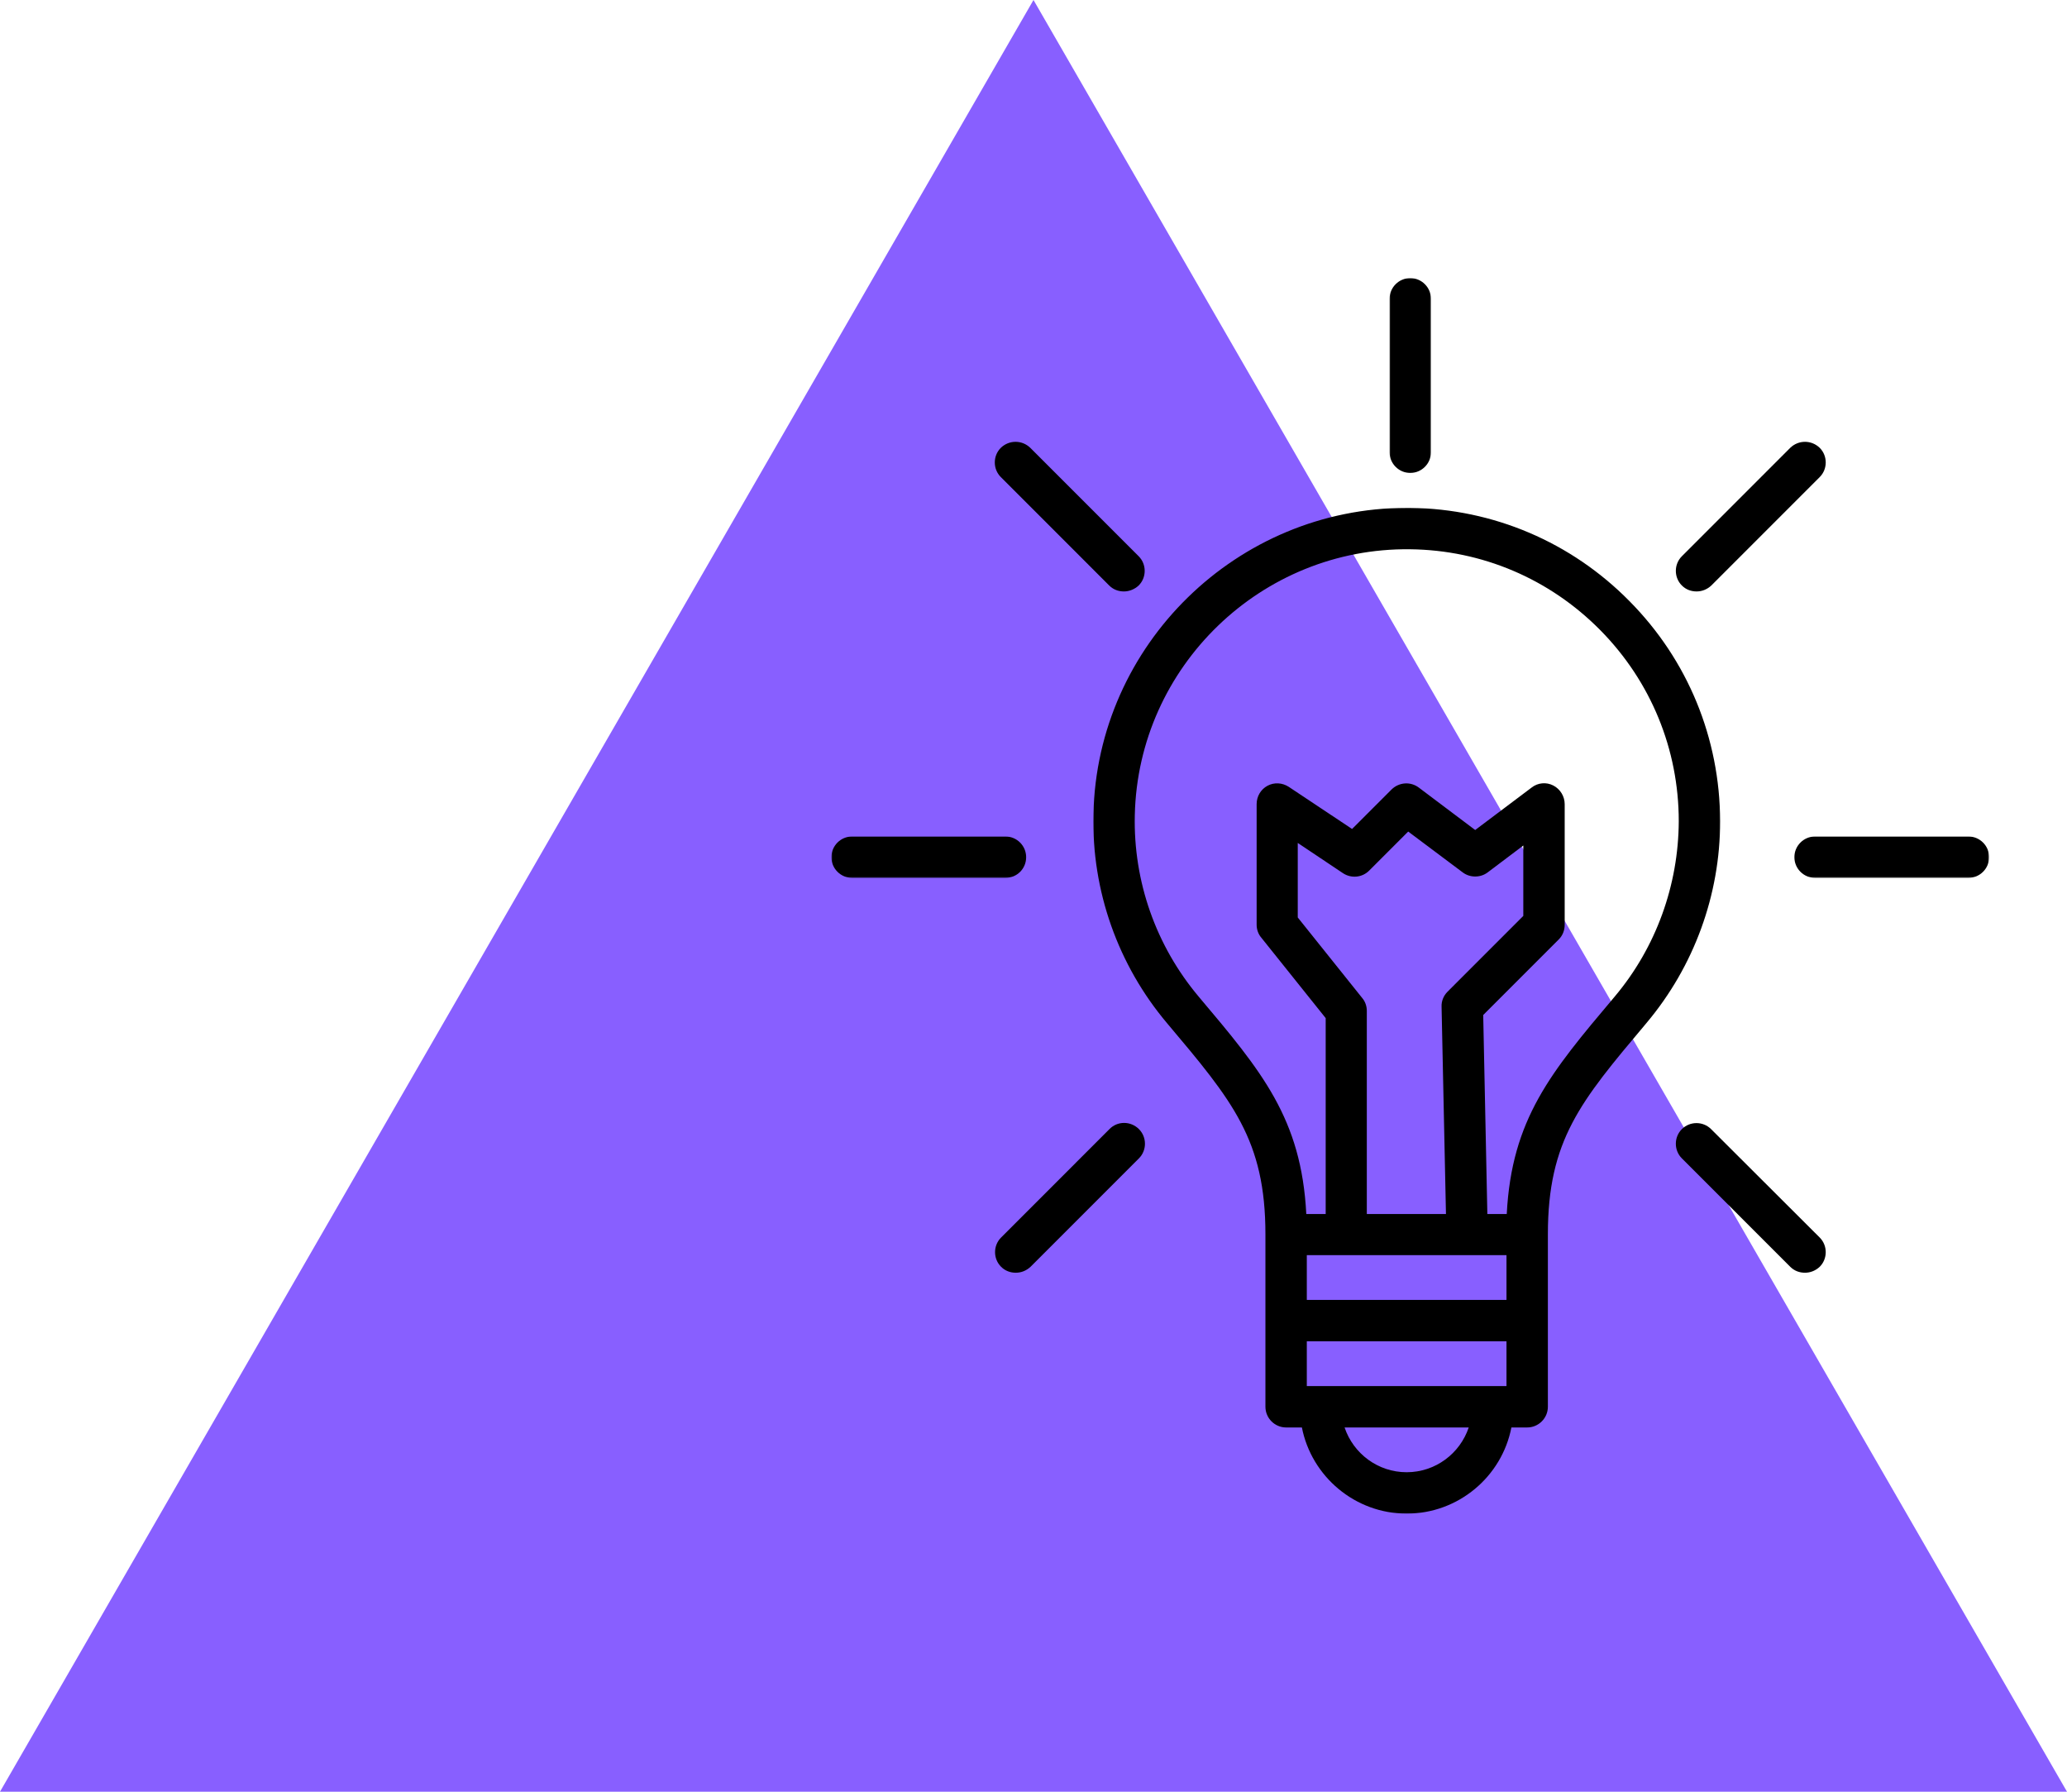 <svg xmlns="http://www.w3.org/2000/svg" width="900" height="780" viewBox="0 0 900 780" fill="none"><path d="M450 0L900 780H0L450 0Z" fill="#885FFF"></path><mask id="mask0_158_77" style="mask-type:luminance" maskUnits="userSpaceOnUse" x="475" y="220" width="275" height="440"><path d="M475.676 220.719H749.71V659.229H475.676V220.719Z" fill="white"></path></mask><g mask="url(#mask0_158_77)"><path d="M709.443 261.644C684.103 235.961 650.203 221.544 614.166 221.092C613.6 221.092 613.037 221.092 612.474 221.092C538.708 221.092 477.667 280.569 476.089 354.459C475.3 387.803 486.79 420.133 508.188 445.476C536.681 479.267 550.984 496.277 550.984 537.392V612.411C550.984 617.369 555.039 621.424 559.993 621.424H566.862C571.03 642.712 589.951 658.933 612.474 658.933C635.001 658.933 653.919 642.825 658.087 621.424H664.959C669.913 621.424 673.968 617.369 673.968 612.411V537.392C673.968 496.39 688.158 479.493 716.424 445.925L716.987 445.25C737.599 420.695 748.973 389.605 748.973 357.502C748.859 321.344 734.896 287.328 709.443 261.644ZM612.474 640.911C599.972 640.911 589.275 632.801 585.446 621.424H639.506C635.677 632.801 624.976 640.911 612.474 640.911ZM655.946 603.398H569.002V583.914H655.946V603.398ZM655.946 565.889H569.002V546.401H655.946V565.889ZM629.594 528.493H595.131V440.069C595.131 438.042 594.455 436.013 593.104 434.436L565.06 399.403V366.964L584.771 380.142C588.373 382.51 593.104 382.056 596.143 379.017L613.15 362.006L636.916 379.806C640.068 382.17 644.573 382.17 647.726 379.806L663.268 368.089V398.727L630.27 431.732C628.578 433.424 627.567 435.788 627.68 438.268L629.594 528.493ZM703.137 433.759L702.574 434.436C675.32 466.764 658.2 487.154 656.059 528.493H647.613L645.811 441.87L678.696 408.978C680.387 407.291 681.286 405.037 681.286 402.56V350.068C681.286 346.688 679.371 343.535 676.332 341.957C673.292 340.379 669.573 340.719 666.873 342.86L642.318 361.331L617.768 342.86C614.166 340.156 609.208 340.492 605.942 343.648L588.712 360.881L561.118 342.519C558.305 340.719 554.813 340.492 551.882 342.07C548.956 343.648 547.155 346.688 547.155 350.068V402.56C547.155 404.587 547.831 406.615 549.182 408.189L577.222 443.222V528.493H568.776C566.639 486.928 549.405 466.428 521.928 433.873C503.343 411.795 493.432 383.748 494.108 354.799C495.573 290.141 549.292 238.328 613.939 239.114C645.249 239.454 674.644 251.955 696.718 274.259C718.792 296.563 730.954 326.189 730.954 357.502C730.841 385.323 721.042 412.471 703.137 433.759Z" fill="black"></path></g><mask id="mask1_158_77" style="mask-type:luminance" maskUnits="userSpaceOnUse" x="780" y="363" width="87" height="20"><path d="M780.574 363.812H866.101V382.517H780.574V363.812Z" fill="white"></path></mask><g mask="url(#mask1_158_77)"><path d="M857.086 364.148H790.302C785.344 364.148 781.293 368.204 781.293 373.161C781.293 378.115 785.344 382.171 790.302 382.171H857.086C862.04 382.171 866.095 378.115 866.095 373.161C866.095 368.204 862.04 364.148 857.086 364.148Z" fill="black"></path></g><mask id="mask2_158_77" style="mask-type:luminance" maskUnits="userSpaceOnUse" x="362" y="363" width="86" height="20"><path d="M362 363.812H447.617V382.517H362V363.812Z" fill="white"></path></mask><g mask="url(#mask2_158_77)"><path d="M446.807 373.161C446.807 368.204 442.751 364.148 437.797 364.148H371.013C366.056 364.148 362 368.204 362 373.161C362 378.115 366.056 382.171 371.013 382.171H437.797C442.751 382.171 446.807 378.229 446.807 373.161Z" fill="black"></path></g><path d="M745.028 491.545C741.539 488.053 735.796 488.053 732.303 491.545C728.81 495.038 728.81 500.781 732.303 504.274L779.49 551.472C781.295 553.274 783.546 554.063 785.909 554.063C788.277 554.063 790.527 553.16 792.332 551.472C795.821 547.979 795.821 542.236 792.332 538.744L745.028 491.545Z" fill="black"></path><path d="M435.768 194.959C432.275 198.452 432.275 204.195 435.768 207.688L482.955 254.886C484.76 256.687 487.011 257.476 489.377 257.476C491.628 257.476 493.992 256.574 495.797 254.886C499.285 251.393 499.285 245.65 495.797 242.157L448.606 194.959C445.004 191.467 439.37 191.467 435.768 194.959Z" fill="black"></path><mask id="mask3_158_77" style="mask-type:luminance" maskUnits="userSpaceOnUse" x="604" y="120" width="20" height="87"><path d="M604.738 120.773H623.444V206.687H604.738V120.773Z" fill="white"></path></mask><g mask="url(#mask3_158_77)"><path d="M605.039 130.081V196.876C605.039 201.834 609.091 205.889 614.049 205.889C619.003 205.889 623.058 201.834 623.058 196.876V130.081C623.058 125.124 619.003 121.068 614.049 121.068C609.091 121.068 605.039 125.124 605.039 130.081Z" fill="black"></path></g><path d="M779.49 194.959L732.303 242.157C728.81 245.65 728.81 251.393 732.303 254.886C734.104 256.687 736.358 257.476 738.722 257.476C741.086 257.476 743.34 256.574 745.141 254.886L792.332 207.688C795.821 204.195 795.821 198.452 792.332 194.959C788.726 191.467 783.096 191.467 779.49 194.959Z" fill="black"></path><path d="M483.068 491.545L435.881 538.744C432.389 542.237 432.389 547.98 435.881 551.472C437.683 553.273 439.937 554.063 442.301 554.063C444.664 554.063 446.918 553.16 448.719 551.472L495.91 504.274C499.4 500.781 499.4 495.038 495.91 491.545C492.305 487.943 486.561 487.943 483.068 491.545Z" fill="black"></path></svg>